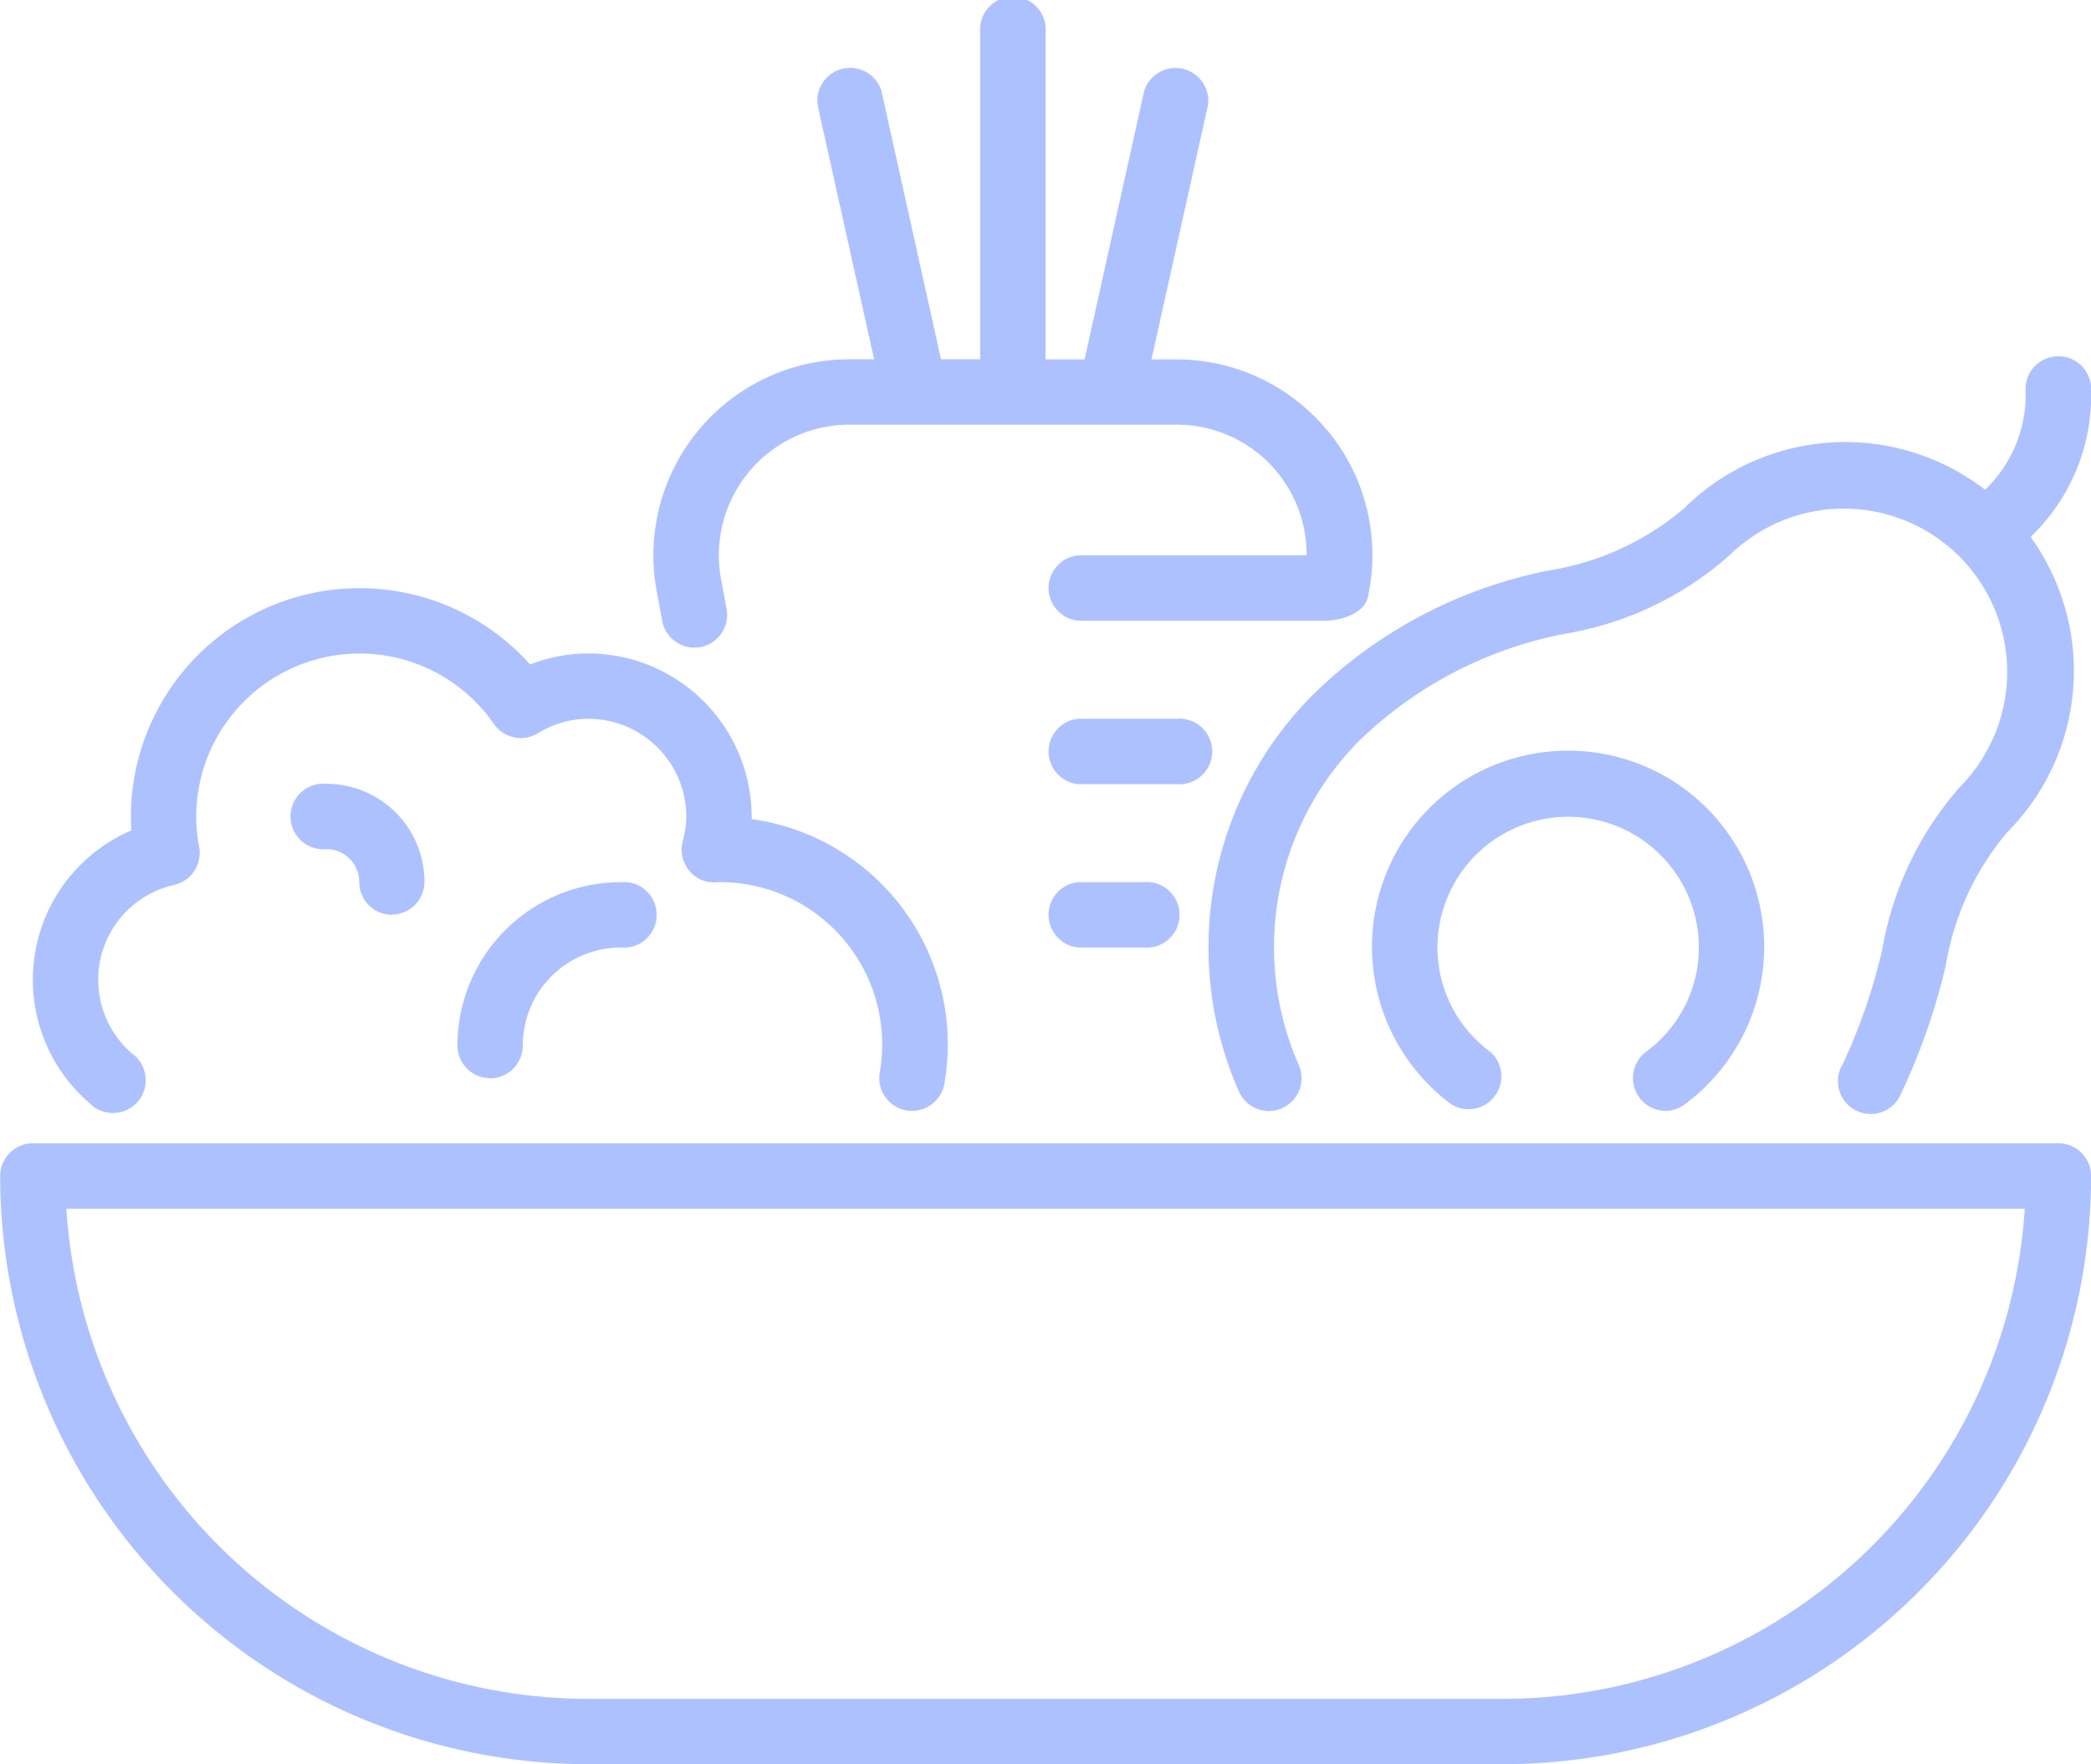 <svg id="noun-healthy-food-4418178" xmlns="http://www.w3.org/2000/svg" width="63.71" height="53.752" viewBox="0 0 63.71 53.752">
  <path id="Path_5803" data-name="Path 5803" d="M45.787,768.859H17.914A17.939,17.939,0,0,1,0,750.94a1,1,0,0,1,1-1H62.709a1,1,0,0,1,1,1,17.939,17.939,0,0,1-17.919,17.919ZM2.017,751.936a15.948,15.948,0,0,0,15.9,14.932H45.786a15.948,15.948,0,0,0,15.9-14.932Z" transform="translate(0.005 -715.107)" fill="#aec1ff"/>
  <path id="Path_5804" data-name="Path 5804" d="M45.54,447.248a.943.943,0,0,1-.165-.014,1,1,0,0,1-.817-1.146,4.946,4.946,0,0,0-4.9-5.809l-.122.007a.983.983,0,0,1-.8-.378,1,1,0,0,1-.181-.868,2.954,2.954,0,0,0,.111-.752,2.987,2.987,0,0,0-2.986-2.986,2.927,2.927,0,0,0-1.539.443,1,1,0,0,1-1.336-.284,4.977,4.977,0,0,0-9.071,2.827,5.033,5.033,0,0,0,.089.92,1,1,0,0,1-.756,1.154,2.963,2.963,0,0,0-1.286,5.141,1,1,0,1,1-1.31,1.5,4.952,4.952,0,0,1,1.286-8.3c-.009-.14-.014-.278-.014-.415a6.968,6.968,0,0,1,12.164-4.64,4.881,4.881,0,0,1,1.773-.337,4.983,4.983,0,0,1,4.977,4.977v.071a6.93,6.93,0,0,1,5.873,8.057,1,1,0,0,1-.985.831Z" transform="translate(-17.755 -413.402)" fill="#aec1ff"/>
  <path id="Path_5805" data-name="Path 5805" d="M171.737,547.731a1,1,0,0,1-1-1,1,1,0,0,0-1-1,1,1,0,1,1,0-1.991,2.987,2.987,0,0,1,2.986,2.986,1,1,0,0,1-1,1Z" transform="translate(-159.791 -519.859)" fill="#aec1ff"/>
  <path id="Path_5806" data-name="Path 5806" d="M263.5,605.973a1,1,0,0,1-1-1A4.983,4.983,0,0,1,267.477,600a1,1,0,1,1,0,1.991,2.987,2.987,0,0,0-2.986,2.986,1,1,0,0,1-1,1Z" transform="translate(-248.563 -573.122)" fill="#aec1ff"/>
  <path id="Path_5807" data-name="Path 5807" d="M796.431,535.95a1,1,0,0,1-.6-1.792,3.942,3.942,0,0,0,1.619-3.186,3.982,3.982,0,1,0-7.964,0,3.942,3.942,0,0,0,1.618,3.186,1,1,0,0,1-1.195,1.593,5.975,5.975,0,1,1,7.113,0A1,1,0,0,1,796.431,535.95Z" transform="translate(-745.688 -502.104)" fill="#aec1ff"/>
  <path id="Path_5808" data-name="Path 5808" d="M720.415,301a1,1,0,1,0-1.991,0,4,4,0,0,1-1.237,2.972,6.977,6.977,0,0,0-9.185.581,8.4,8.4,0,0,1-4.074,1.874,14.171,14.171,0,0,0-7.187,3.759A10.888,10.888,0,0,0,694.45,322.3a1,1,0,0,0,.914.6.973.973,0,0,0,.4-.083,1,1,0,0,0,.517-1.309,8.913,8.913,0,0,1,1.867-9.915,12.329,12.329,0,0,1,6.292-3.242,10.025,10.025,0,0,0,4.969-2.389A4.977,4.977,0,0,1,716.447,313a10.05,10.05,0,0,0-2.389,4.97,17.73,17.73,0,0,1-1.2,3.489,1,1,0,1,0,1.781.888,19.6,19.6,0,0,0,1.348-3.863,8.423,8.423,0,0,1,1.874-4.074,6.968,6.968,0,0,0,.713-9,5.966,5.966,0,0,0,1.846-4.4Z" transform="translate(-656.705 -289.051)" fill="#aec1ff"/>
  <path id="Path_5809" data-name="Path 5809" d="M395.477,106.861a5.955,5.955,0,0,0-4.6-2.158h-.75l1.722-7.748a1,1,0,0,0-1.945-.432l-1.815,8.18H386.9V94.748a1,1,0,1,0-1.991,0V104.7h-1.195l-1.815-8.18a1,1,0,0,0-1.945.432l1.722,7.748h-.75a5.973,5.973,0,0,0-5.873,7.073l.167.9a1,1,0,0,0,.979.812,1.043,1.043,0,0,0,.183-.016,1,1,0,0,0,.8-1.162l-.168-.9a3.982,3.982,0,0,1,3.916-4.716h9.955a3.957,3.957,0,0,1,3.969,3.982h-6.956a1,1,0,0,0,0,1.991h7.52c.444,0,1.2-.2,1.307-.734l.029-.156h0a5.952,5.952,0,0,0-1.273-4.916Z" transform="translate(-355.043 -93.753)" fill="#aec1ff"/>
  <path id="Path_5810" data-name="Path 5810" d="M603.983,508.241H601a1,1,0,0,1,0-1.991h2.986a1,1,0,1,1,0,1.991Z" transform="translate(-568.146 -484.35)" fill="#aec1ff"/>
  <path id="Path_5811" data-name="Path 5811" d="M602.988,601.991H601A1,1,0,0,1,601,600h1.991a1,1,0,1,1,0,1.991Z" transform="translate(-568.146 -573.123)" fill="#aec1ff"/>
</svg>
